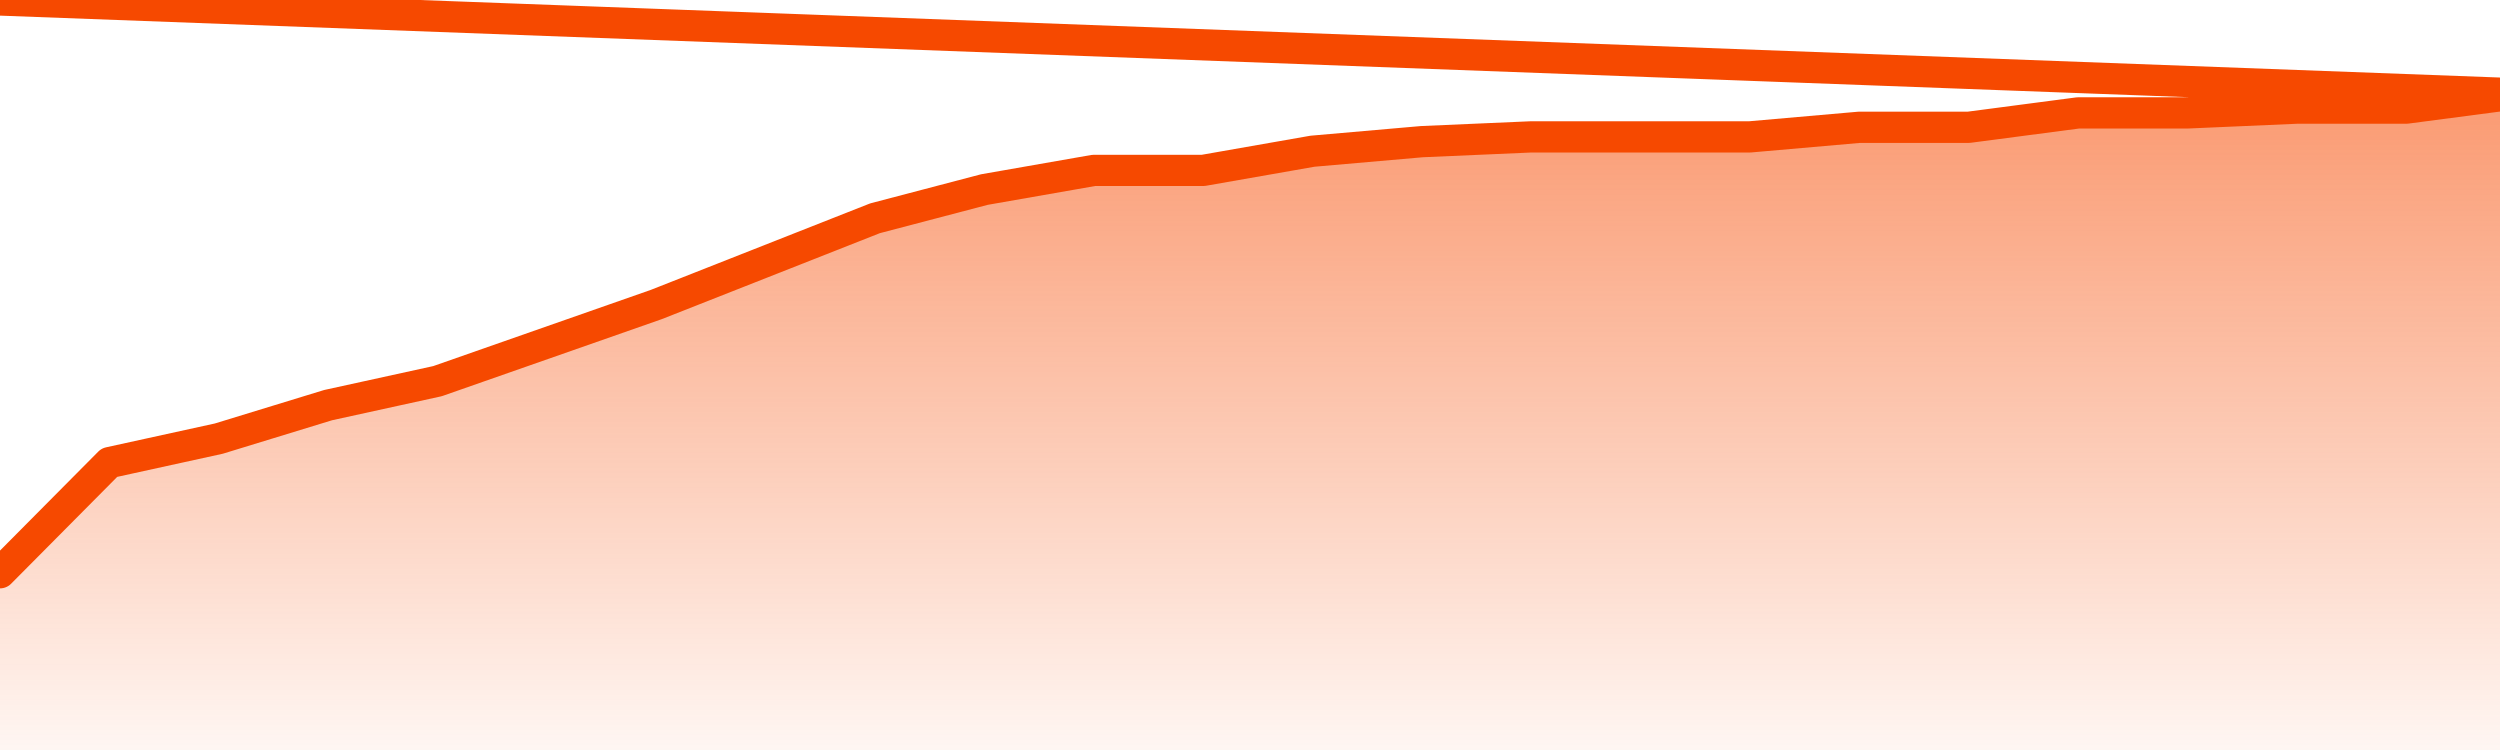       <svg
        version="1.1"
        xmlns="http://www.w3.org/2000/svg"
        width="80"
        height="24"
        viewBox="0 0 80 24">
        <defs>
          <linearGradient x1=".5" x2=".5" y2="1" id="gradient">
            <stop offset="0" stop-color="#F64900"/>
            <stop offset="1" stop-color="#f64900" stop-opacity="0"/>
          </linearGradient>
        </defs>
        <path
          fill="url(#gradient)"
          fill-opacity="0.56"
          stroke="none"
          d="M 0,26 0.0,18.328 3.5,14.803 7.0,14.036 10.5,12.964 14.0,12.197 17.5,10.971 21.0,9.745 24.5,8.365 28.0,6.985 31.5,6.066 35.0,5.453 38.5,5.453 42.0,4.839 45.5,4.533 49.0,4.38 52.5,4.38 56.0,4.38 59.5,4.073 63.0,4.073 66.5,3.613 70.0,3.613 73.5,3.46 77.0,3.46 80.5,3.0 82,26 Z"
        />
        <path
          fill="none"
          stroke="#F64900"
          stroke-width="1"
          stroke-linejoin="round"
          stroke-linecap="round"
          d="M 0.0,18.328 3.5,14.803 7.0,14.036 10.5,12.964 14.0,12.197 17.5,10.971 21.0,9.745 24.5,8.365 28.0,6.985 31.5,6.066 35.0,5.453 38.5,5.453 42.0,4.839 45.5,4.533 49.0,4.38 52.5,4.38 56.0,4.38 59.5,4.073 63.0,4.073 66.5,3.613 70.0,3.613 73.5,3.46 77.0,3.46 80.5,3.0.join(' ') }"
        />
      </svg>
